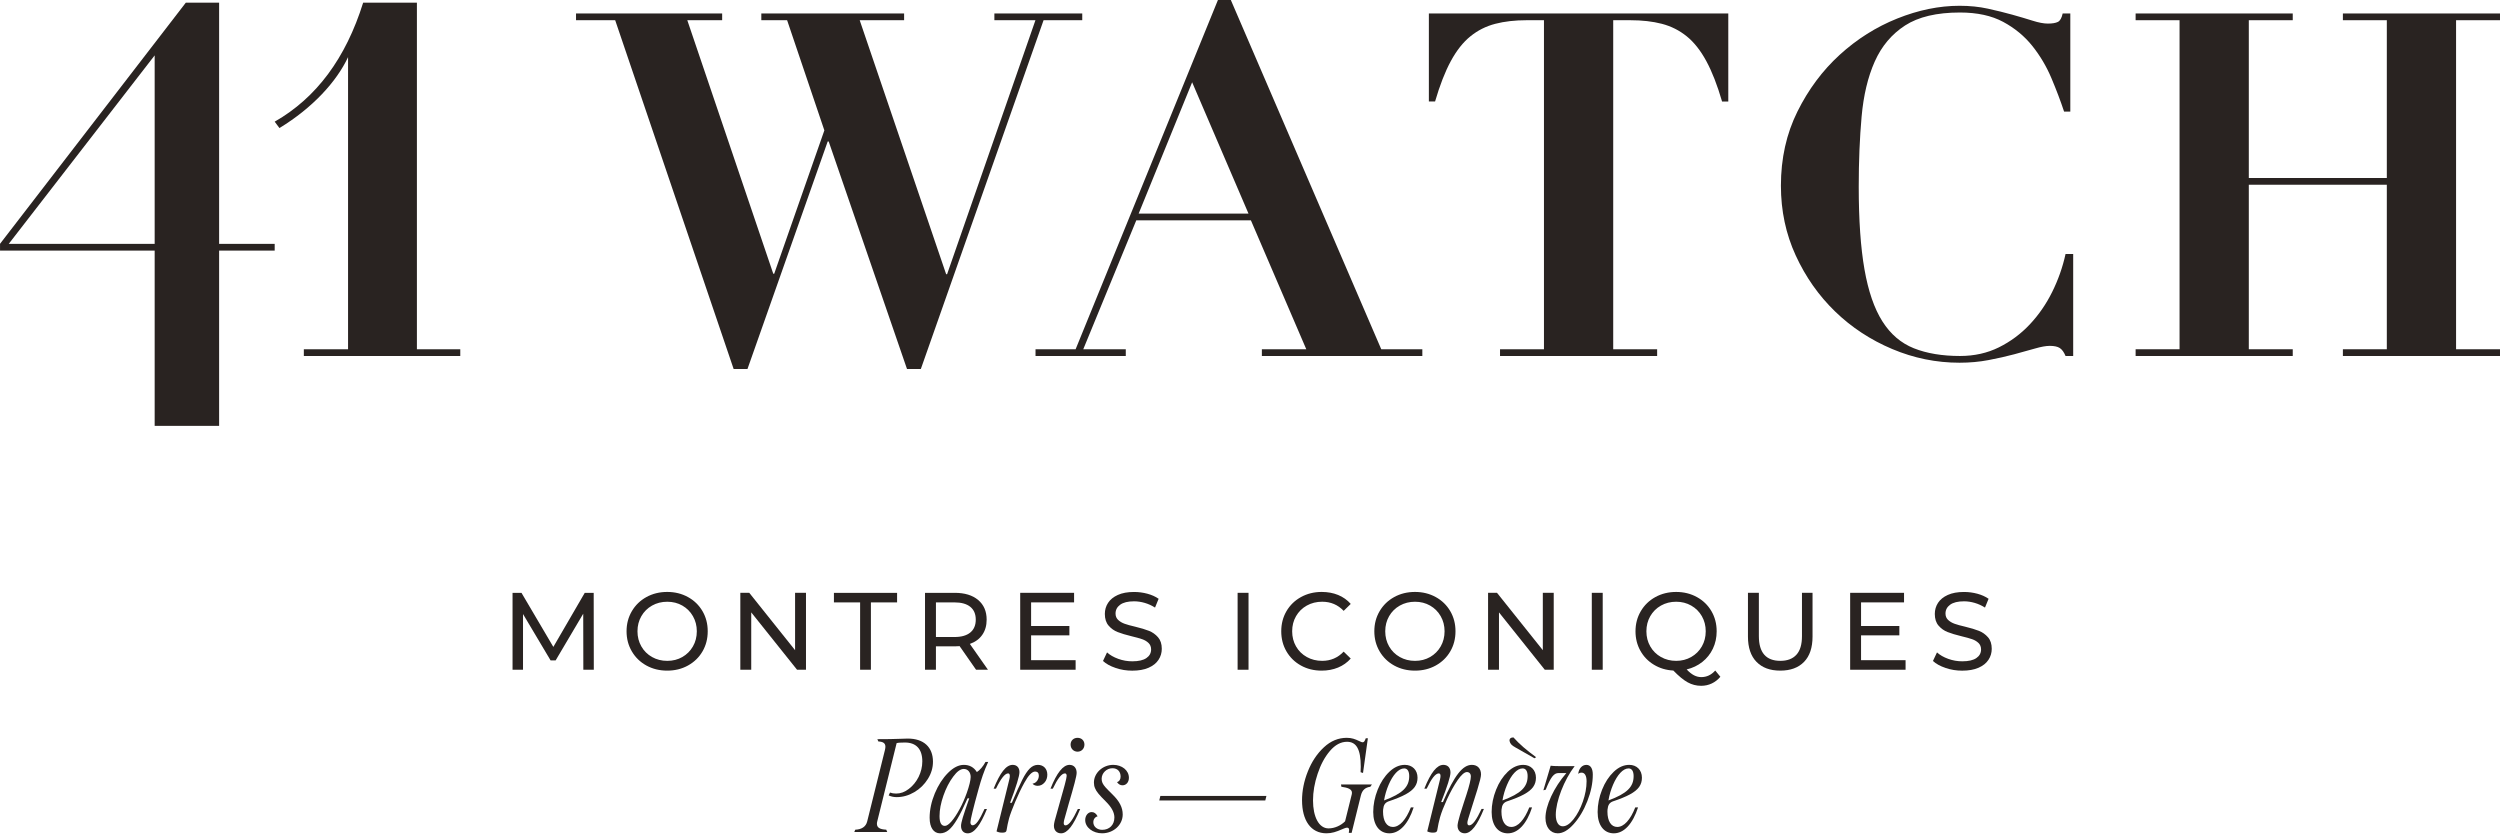 <svg width="320" height="107" viewBox="0 0 320 107" fill="none" xmlns="http://www.w3.org/2000/svg">
<g clip-path="url(#clip0_883_2482)">
<path d="M44.551 44.704V7.313C43.085 10.444 40.03 13.797 35.768 16.391L35.16 15.573C40.488 12.533 44.264 7.455 46.483 0.344H53.364V44.704H58.916V45.566H38.891V44.704H44.551Z" fill="#292321"/>
<path d="M92.436 1.725V2.587H87.974L98.977 35.037H99.099L105.518 16.688L100.75 2.587H97.449V1.725H115.726V2.587H110.041L121.106 35.099H121.228L132.537 2.587H127.28V1.725H138.528V2.587H133.578L117.868 47.229H116.095L106.07 18.104H105.947L95.677 47.229H93.905L78.743 2.587H73.731V1.725H92.436Z" fill="#292321"/>
<path d="M137.679 44.704L155.895 0H157.546L176.801 44.704H182.059V45.566H161.519V44.704H167.204L160.115 28.202H145.444L138.658 44.704H144.1V45.566H132.547V44.704H137.679ZM145.748 27.34H159.808L152.594 10.53L145.748 27.34Z" fill="#292321"/>
<path d="M195.425 2.587C193.917 2.587 192.572 2.741 191.392 3.048C190.208 3.356 189.149 3.889 188.213 4.649C187.274 5.408 186.44 6.464 185.706 7.819C184.971 9.174 184.301 10.898 183.689 12.991H182.895V1.725H221.221V12.993H220.426C219.815 10.899 219.144 9.175 218.409 7.821C217.676 6.466 216.84 5.41 215.903 4.65C214.964 3.891 213.906 3.357 212.724 3.049C211.542 2.741 210.197 2.588 208.69 2.588H206.491V44.706H212.114V45.568H192.003V44.706H197.627V2.587H195.425Z" fill="#292321"/>
<path d="M264.204 14.285C263.755 12.931 263.215 11.505 262.583 10.007C261.951 8.508 261.136 7.133 260.138 5.881C259.138 4.631 257.896 3.603 256.409 2.802C254.921 2.002 253.077 1.601 250.877 1.601C247.902 1.601 245.558 2.155 243.848 3.263C242.138 4.372 240.841 5.911 239.965 7.881C239.087 9.852 238.529 12.203 238.285 14.933C238.04 17.663 237.918 20.65 237.918 23.891C237.918 28.162 238.163 31.691 238.653 34.482C239.142 37.275 239.905 39.49 240.945 41.132C241.984 42.776 243.329 43.924 244.979 44.581C246.63 45.237 248.595 45.566 250.879 45.566C252.713 45.566 254.373 45.196 255.862 44.458C257.348 43.719 258.663 42.744 259.804 41.532C260.945 40.321 261.903 38.936 262.677 37.376C263.451 35.816 264.022 34.195 264.39 32.512H265.368V45.566H264.39C264.185 45.073 263.94 44.735 263.655 44.549C263.37 44.363 262.942 44.271 262.373 44.271C261.884 44.271 261.251 44.385 260.478 44.611C259.704 44.838 258.816 45.083 257.818 45.349C256.82 45.616 255.73 45.863 254.548 46.088C253.365 46.314 252.124 46.428 250.819 46.428C247.844 46.428 244.971 45.844 242.2 44.674C239.427 43.504 236.993 41.903 234.894 39.871C232.796 37.839 231.115 35.449 229.852 32.698C228.587 29.948 227.957 26.971 227.957 23.77C227.957 20.282 228.659 17.119 230.067 14.287C231.471 11.454 233.275 9.032 235.476 7.021C237.677 5.011 240.131 3.461 242.841 2.373C245.551 1.287 248.211 0.74 250.819 0.74C252.124 0.74 253.334 0.863 254.456 1.11C255.577 1.356 256.616 1.613 257.574 1.88C258.53 2.147 259.396 2.404 260.171 2.649C260.943 2.895 261.597 3.019 262.127 3.019C262.696 3.019 263.125 2.947 263.411 2.804C263.696 2.66 263.9 2.302 264.022 1.725H265V14.287H264.205L264.204 14.285Z" fill="#292321"/>
<path d="M293.471 1.725V2.587H287.847V22.784H305.513V2.587H299.89V1.725H320.001V2.587H314.377V44.705H320.001V45.567H299.89V44.705H305.513V23.646H287.847V44.705H293.471V45.567H273.359V44.705H278.983V2.587H273.359V1.725H293.471Z" fill="#292321"/>
<path d="M28.047 54.515V32.081H35.16V31.218H28.047V0.344H23.783L0.004 31.207V32.081H19.797V54.515H28.047ZM1.118 31.217L19.797 7.09V31.218H1.118V31.217Z" fill="#292321"/>
<path d="M74.667 85.729L74.653 78.556L71.12 84.533H70.477L66.946 78.597V85.729H65.606V75.883H66.75L70.828 82.805L74.849 75.883H75.993L76.007 85.729H74.667Z" fill="#292321"/>
<path d="M82.74 85.187C81.948 84.751 81.328 84.148 80.876 83.379C80.425 82.61 80.199 81.753 80.199 80.804C80.199 79.855 80.425 78.999 80.876 78.231C81.328 77.462 81.95 76.859 82.74 76.423C83.532 75.987 84.42 75.768 85.406 75.768C86.384 75.768 87.268 75.987 88.06 76.423C88.85 76.857 89.469 77.459 89.917 78.223C90.364 78.987 90.588 79.847 90.588 80.804C90.588 81.761 90.364 82.621 89.917 83.386C89.471 84.15 88.85 84.75 88.06 85.187C87.268 85.623 86.384 85.841 85.406 85.841C84.42 85.841 83.532 85.623 82.74 85.187ZM87.342 84.098C87.914 83.769 88.365 83.318 88.696 82.741C89.027 82.165 89.192 81.519 89.192 80.806C89.192 80.092 89.027 79.45 88.696 78.872C88.365 78.294 87.914 77.844 87.342 77.515C86.77 77.187 86.126 77.023 85.408 77.023C84.69 77.023 84.043 77.187 83.461 77.515C82.879 77.844 82.423 78.295 82.093 78.872C81.762 79.448 81.597 80.092 81.597 80.806C81.597 81.519 81.762 82.164 82.093 82.741C82.423 83.319 82.879 83.769 83.461 84.098C84.043 84.426 84.692 84.59 85.408 84.59C86.124 84.59 86.77 84.426 87.342 84.098Z" fill="#292321"/>
<path d="M103.166 75.881V85.727H102.022L96.158 78.385V85.727H94.762V75.881H95.906L101.77 83.223V75.881H103.166Z" fill="#292321"/>
<path d="M110.095 77.106H106.742V75.883H114.827V77.106H111.476V85.729H110.093L110.095 77.106Z" fill="#292321"/>
<path d="M124.938 85.729L122.83 82.705C122.569 82.724 122.363 82.734 122.214 82.734H119.799V85.729H118.402V75.883H122.214C123.481 75.883 124.476 76.188 125.202 76.797C125.929 77.408 126.291 78.246 126.291 79.315C126.291 80.075 126.105 80.724 125.733 81.256C125.362 81.791 124.83 82.179 124.141 82.422L126.459 85.729H124.938ZM124.2 80.96C124.666 80.575 124.898 80.027 124.898 79.314C124.898 78.6 124.666 78.055 124.2 77.676C123.733 77.296 123.059 77.106 122.175 77.106H119.8V81.538H122.175C123.059 81.538 123.733 81.344 124.2 80.96Z" fill="#292321"/>
<path d="M137.679 84.503V85.727H130.586V75.881H137.483V77.105H131.981V80.128H136.882V81.325H131.981V84.503H137.679Z" fill="#292321"/>
<path d="M142.796 85.496C142.112 85.267 141.574 84.968 141.184 84.604L141.701 83.508C142.072 83.846 142.549 84.121 143.132 84.331C143.713 84.542 144.311 84.648 144.927 84.648C145.737 84.648 146.34 84.509 146.742 84.231C147.141 83.955 147.342 83.587 147.342 83.127C147.342 82.79 147.232 82.516 147.014 82.305C146.795 82.093 146.525 81.932 146.202 81.819C145.883 81.706 145.428 81.58 144.842 81.44C144.107 81.261 143.513 81.083 143.061 80.904C142.61 80.728 142.224 80.453 141.903 80.082C141.582 79.712 141.42 79.212 141.42 78.585C141.42 78.059 141.558 77.586 141.833 77.166C142.107 76.743 142.524 76.406 143.083 76.152C143.643 75.898 144.334 75.772 145.163 75.772C145.74 75.772 146.308 75.847 146.867 75.997C147.425 76.149 147.905 76.364 148.304 76.645L147.844 77.77C147.434 77.508 146.997 77.308 146.532 77.172C146.066 77.036 145.61 76.968 145.163 76.968C144.372 76.968 143.778 77.114 143.383 77.404C142.986 77.695 142.789 78.07 142.789 78.528C142.789 78.866 142.9 79.141 143.124 79.351C143.348 79.561 143.624 79.725 143.955 79.843C144.286 79.962 144.734 80.085 145.301 80.216C146.036 80.394 146.629 80.573 147.076 80.751C147.521 80.928 147.905 81.201 148.226 81.567C148.547 81.934 148.709 82.425 148.709 83.045C148.709 83.56 148.569 84.032 148.289 84.458C148.01 84.886 147.587 85.223 147.018 85.472C146.449 85.722 145.751 85.845 144.923 85.845C144.187 85.845 143.478 85.731 142.795 85.499L142.796 85.496Z" fill="#292321"/>
<path d="M158.414 75.881H159.811V85.727H158.414V75.881Z" fill="#292321"/>
<path d="M166.52 85.187C165.734 84.751 165.118 84.151 164.671 83.386C164.224 82.623 164 81.763 164 80.804C164 79.846 164.224 78.989 164.671 78.223C165.118 77.46 165.737 76.859 166.528 76.423C167.32 75.987 168.204 75.768 169.18 75.768C169.944 75.768 170.643 75.897 171.276 76.154C171.908 76.413 172.448 76.794 172.895 77.302L171.988 78.19C171.251 77.411 170.334 77.021 169.237 77.021C168.509 77.021 167.854 77.185 167.267 77.514C166.68 77.842 166.223 78.294 165.892 78.87C165.561 79.446 165.397 80.091 165.397 80.804C165.397 81.518 165.561 82.162 165.892 82.74C166.223 83.318 166.68 83.768 167.267 84.096C167.854 84.424 168.509 84.589 169.237 84.589C170.325 84.589 171.242 84.196 171.988 83.408L172.895 84.295C172.448 84.8 171.905 85.184 171.268 85.448C170.63 85.71 169.93 85.841 169.166 85.841C168.19 85.841 167.306 85.623 166.52 85.187Z" fill="#292321"/>
<path d="M178.455 85.187C177.663 84.751 177.043 84.148 176.591 83.379C176.14 82.61 175.914 81.753 175.914 80.804C175.914 79.855 176.14 78.999 176.591 78.231C177.043 77.462 177.665 76.859 178.455 76.423C179.246 75.987 180.135 75.768 181.121 75.768C182.099 75.768 182.983 75.987 183.775 76.423C184.565 76.857 185.184 77.459 185.632 78.223C186.079 78.987 186.303 79.847 186.303 80.804C186.303 81.761 186.079 82.621 185.632 83.386C185.185 84.15 184.565 84.75 183.775 85.187C182.983 85.623 182.099 85.841 181.121 85.841C180.135 85.841 179.246 85.623 178.455 85.187ZM183.055 84.098C183.627 83.769 184.079 83.318 184.41 82.741C184.74 82.165 184.905 81.519 184.905 80.806C184.905 80.092 184.74 79.45 184.41 78.872C184.079 78.294 183.627 77.844 183.055 77.515C182.483 77.187 181.839 77.023 181.121 77.023C180.403 77.023 179.756 77.187 179.174 77.515C178.593 77.844 178.137 78.295 177.806 78.872C177.475 79.448 177.311 80.092 177.311 80.806C177.311 81.519 177.475 82.164 177.806 82.741C178.137 83.319 178.593 83.769 179.174 84.098C179.756 84.426 180.405 84.59 181.121 84.59C181.837 84.59 182.483 84.426 183.055 84.098Z" fill="#292321"/>
<path d="M198.877 75.881V85.727H197.733L191.869 78.385V85.727H190.473V75.881H191.617L197.481 83.223V75.881H198.877Z" fill="#292321"/>
<path d="M203.75 75.881H205.147V85.727H203.75V75.881Z" fill="#292321"/>
<path d="M220.206 86.629C219.889 87.003 219.521 87.29 219.103 87.486C218.684 87.684 218.233 87.783 217.748 87.783C217.134 87.783 216.559 87.635 216.024 87.34C215.488 87.044 214.877 86.541 214.187 85.829C213.265 85.781 212.435 85.532 211.695 85.082C210.953 84.632 210.377 84.035 209.964 83.288C209.549 82.543 209.344 81.716 209.344 80.806C209.344 79.859 209.569 79.001 210.021 78.233C210.472 77.464 211.095 76.861 211.885 76.425C212.676 75.989 213.565 75.769 214.551 75.769C215.529 75.769 216.413 75.989 217.204 76.425C217.994 76.859 218.613 77.46 219.062 78.225C219.508 78.989 219.733 79.849 219.733 80.806C219.733 81.613 219.571 82.353 219.25 83.029C218.929 83.703 218.477 84.27 217.896 84.73C217.314 85.189 216.646 85.508 215.892 85.686C216.218 86.034 216.532 86.283 216.836 86.439C217.137 86.594 217.449 86.67 217.765 86.67C218.454 86.67 219.049 86.389 219.552 85.827L220.209 86.629H220.206ZM211.234 82.74C211.565 83.317 212.021 83.768 212.602 84.097C213.184 84.425 213.833 84.589 214.549 84.589C215.258 84.589 215.899 84.425 216.476 84.097C217.052 83.768 217.507 83.317 217.838 82.74C218.168 82.164 218.333 81.518 218.333 80.805C218.333 80.091 218.168 79.448 217.838 78.87C217.507 78.293 217.052 77.843 216.476 77.514C215.899 77.186 215.258 77.022 214.549 77.022C213.833 77.022 213.184 77.186 212.602 77.514C212.021 77.843 211.565 78.294 211.234 78.87C210.903 79.447 210.739 80.091 210.739 80.805C210.739 81.518 210.903 82.162 211.234 82.74Z" fill="#292321"/>
<path d="M224.828 84.715C224.1 83.965 223.738 82.886 223.738 81.48V75.881H225.135V81.424C225.135 83.534 226.052 84.588 227.886 84.588C228.779 84.588 229.464 84.328 229.939 83.808C230.416 83.287 230.652 82.493 230.652 81.424V75.881H232.005V81.48C232.005 82.894 231.643 83.976 230.917 84.722C230.191 85.468 229.177 85.84 227.873 85.84C226.569 85.84 225.555 85.466 224.831 84.715H224.828Z" fill="#292321"/>
<path d="M243.913 84.503V85.727H236.82V75.881H243.717V77.105H238.215V80.128H243.117V81.325H238.215V84.503H243.913Z" fill="#292321"/>
<path d="M249.031 85.496C248.346 85.267 247.808 84.968 247.418 84.604L247.935 83.508C248.307 83.846 248.783 84.121 249.366 84.331C249.948 84.542 250.545 84.648 251.161 84.648C251.971 84.648 252.575 84.509 252.976 84.231C253.376 83.955 253.576 83.587 253.576 83.127C253.576 82.79 253.467 82.516 253.249 82.305C253.029 82.093 252.76 81.932 252.437 81.819C252.117 81.706 251.663 81.58 251.076 81.44C250.341 81.261 249.747 81.083 249.296 80.904C248.844 80.728 248.459 80.453 248.137 80.082C247.816 79.712 247.655 79.212 247.655 78.585C247.655 78.059 247.793 77.586 248.067 77.166C248.341 76.743 248.758 76.406 249.318 76.152C249.877 75.898 250.568 75.772 251.398 75.772C251.974 75.772 252.542 75.847 253.101 75.997C253.659 76.149 254.139 76.364 254.539 76.645L254.078 77.77C253.669 77.508 253.232 77.308 252.766 77.172C252.301 77.036 251.844 76.968 251.398 76.968C250.606 76.968 250.012 77.114 249.617 77.404C249.221 77.695 249.023 78.07 249.023 78.528C249.023 78.866 249.134 79.141 249.358 79.351C249.583 79.561 249.858 79.725 250.189 79.843C250.52 79.962 250.968 80.085 251.536 80.216C252.271 80.394 252.863 80.573 253.31 80.751C253.755 80.928 254.139 81.201 254.46 81.567C254.782 81.934 254.943 82.425 254.943 83.045C254.943 83.56 254.804 84.032 254.523 84.458C254.244 84.886 253.821 85.223 253.252 85.472C252.683 85.722 251.985 85.845 251.158 85.845C250.421 85.845 249.713 85.731 249.029 85.499L249.031 85.496Z" fill="#292321"/>
<path d="M109.476 106.202C110.26 106.169 110.829 105.843 111.001 105.141L113.279 95.968C113.312 95.805 113.332 95.685 113.332 95.589C113.332 95.124 113.04 94.94 112.429 94.907L112.301 94.615L113.901 94.603C114.298 94.603 114.888 94.57 115.113 94.57C115.511 94.548 115.874 94.537 116.197 94.537C118.227 94.537 119.42 95.628 119.42 97.501C119.42 98.268 119.204 99.004 118.765 99.706C118.324 100.409 117.754 100.973 117.034 101.394C116.315 101.816 115.564 102.032 114.769 102.032C114.393 102.032 114.05 101.955 113.749 101.814L113.921 101.448C114.157 101.535 114.414 101.577 114.705 101.577C115.274 101.577 115.81 101.383 116.326 100.982C116.841 100.592 117.26 100.085 117.583 99.446C117.893 98.808 118.056 98.148 118.056 97.455C118.056 95.898 117.284 95.042 115.832 95.042C115.307 95.042 114.951 95.064 114.769 95.12L112.288 105.136C112.255 105.243 112.246 105.352 112.246 105.449C112.246 105.937 112.633 106.164 113.439 106.197L113.567 106.499H109.348L109.476 106.197V106.202Z" fill="#292321"/>
<path d="M118.992 104.695C118.992 103.658 119.218 102.608 119.658 101.548C120.099 100.498 120.658 99.622 121.345 98.931C122.022 98.249 122.698 97.904 123.375 97.904C124.094 97.904 124.651 98.206 125.039 98.823C125.415 98.596 125.856 98.076 126.146 97.525H126.489C125.941 98.705 125.608 99.722 125.265 100.966C124.588 103.389 124.213 104.946 124.213 105.249C124.213 105.478 124.32 105.639 124.492 105.639C124.912 105.639 125.373 104.979 126.017 103.552H126.329C125.481 105.639 124.696 106.667 123.87 106.667C123.343 106.667 123.011 106.31 123.011 105.715C123.011 105.51 123.086 105.153 123.237 104.643C123.389 104.136 123.666 103.323 124.064 102.188H123.848C122.85 104.449 122.119 105.682 121.433 106.244C121.088 106.525 120.724 106.665 120.326 106.665C119.5 106.665 118.994 105.909 118.994 104.697L118.992 104.695ZM122.828 103.572C123.182 102.924 123.483 102.23 123.751 101.485C124.063 100.607 124.245 99.851 124.245 99.452C124.245 98.845 123.879 98.424 123.364 98.424C122.944 98.424 122.492 98.749 122.011 99.409C121.517 100.069 121.097 100.869 120.765 101.82C120.431 102.774 120.26 103.648 120.26 104.46C120.26 105.314 120.486 105.715 120.947 105.715C121.408 105.715 122.129 104.872 122.826 103.574L122.828 103.572Z" fill="#292321"/>
<path d="M127.558 106.416L129.191 99.773C129.234 99.601 129.256 99.45 129.256 99.331C129.256 99.102 129.18 98.995 129.039 98.995C128.632 98.995 128.116 99.644 127.483 100.953H127.184C128 98.93 128.773 97.902 129.621 97.902C130.17 97.902 130.491 98.269 130.491 98.832C130.491 99.32 130.094 100.629 129.289 102.759H129.514C130.072 101.45 130.524 100.465 130.856 99.805C131.188 99.145 131.511 98.67 131.822 98.356C132.134 98.054 132.477 97.902 132.853 97.902C133.572 97.902 134.057 98.409 134.057 99.156C134.057 99.557 133.938 99.892 133.701 100.163C133.455 100.444 133.163 100.585 132.811 100.585C132.541 100.585 132.262 100.466 132.166 100.304C132.607 100.261 132.972 99.795 132.972 99.278C132.972 98.941 132.801 98.758 132.499 98.758C132.102 98.758 131.64 99.235 131.113 100.196C130.706 100.932 130.318 101.742 129.944 102.641C129.568 103.539 129.3 104.243 129.16 104.75C129.03 105.238 128.923 105.746 128.837 106.288C128.795 106.515 128.633 106.58 128.279 106.58C128.011 106.58 127.764 106.526 127.56 106.417L127.558 106.416Z" fill="#292321"/>
<path d="M134.898 105.713C134.898 105.561 134.931 105.355 134.995 105.086C135.06 104.827 135.254 104.125 135.586 102.966C136.177 100.899 136.533 99.623 136.533 99.32C136.533 99.102 136.456 98.995 136.317 98.995C135.878 98.995 135.372 99.666 134.76 100.953H134.461C135.267 98.919 136.082 97.902 136.898 97.902C137.467 97.902 137.811 98.313 137.811 98.919C137.811 99.342 137.456 100.64 136.781 102.933C136.469 104.003 136.287 104.674 136.212 104.966C136.179 105.129 136.158 105.258 136.158 105.355C136.158 105.55 136.234 105.648 136.384 105.648C136.814 105.648 137.32 104.924 137.964 103.55H138.264C137.405 105.659 136.621 106.665 135.815 106.665C135.267 106.665 134.901 106.288 134.901 105.713H134.898ZM137.035 95.307C137.035 94.798 137.411 94.441 137.927 94.441C138.442 94.441 138.807 94.798 138.807 95.307C138.807 95.826 138.431 96.215 137.927 96.215C137.422 96.215 137.035 95.826 137.035 95.307Z" fill="#292321"/>
<path d="M142.643 104.652C142.643 104.014 142.322 103.365 141.538 102.585C140.721 101.774 140.334 101.332 140.163 100.888C140.066 100.672 140.022 100.433 140.022 100.163C140.022 98.941 141.151 97.902 142.493 97.902C143.599 97.902 144.5 98.594 144.5 99.557C144.5 100.119 144.157 100.519 143.674 100.519C143.394 100.519 143.159 100.378 142.977 100.108C143.267 100.032 143.438 99.761 143.438 99.405C143.438 98.757 143.041 98.333 142.397 98.333C141.646 98.333 141.011 98.951 141.011 99.685C141.011 100.075 141.14 100.367 141.516 100.789C141.698 100.994 141.988 101.284 142.375 101.665C143.309 102.573 143.707 103.373 143.707 104.251C143.707 105.582 142.536 106.662 141.065 106.662C139.905 106.662 138.906 105.926 138.906 104.965C138.906 104.391 139.27 103.946 139.732 103.946C140.044 103.946 140.29 104.11 140.494 104.488C140.162 104.575 139.945 104.867 139.945 105.244C139.945 105.806 140.43 106.218 141.085 106.218C141.997 106.218 142.641 105.591 142.641 104.649L142.643 104.652Z" fill="#292321"/>
<path d="M161.959 102.456H148.387L148.526 101.883H162.1L161.959 102.456Z" fill="#292321"/>
<path d="M166.66 102.457C166.66 101.235 166.906 99.991 167.402 98.747C167.897 97.503 168.583 96.466 169.463 95.652C170.333 94.841 171.311 94.441 172.383 94.441C173.027 94.441 173.447 94.604 173.994 94.863C174.198 94.961 174.326 95.014 174.391 95.014C174.596 95.014 174.66 94.917 174.82 94.497H175.088L174.466 98.941L174.156 98.843C174.167 98.507 174.178 98.27 174.178 98.13C174.178 95.891 173.609 94.948 172.416 94.948C171.632 94.948 170.902 95.338 170.235 96.117C169.569 96.895 169.044 97.869 168.657 99.047C168.259 100.226 168.066 101.363 168.066 102.465C168.066 104.532 168.808 106.035 170.054 106.035C170.859 106.035 171.654 105.647 172.17 105.127L173.029 101.666C173.04 101.624 173.051 101.559 173.051 101.483C173.051 100.995 172.514 100.823 171.698 100.705L171.645 100.411H175.607L175.403 100.705C174.759 100.792 174.361 101.126 174.19 101.829L173.008 106.61H172.645C172.677 106.427 172.687 106.308 172.687 106.253C172.687 106.035 172.601 105.939 172.417 105.939C172.235 105.939 171.828 106.133 171.762 106.157C171.043 106.469 170.486 106.663 169.787 106.663C167.768 106.663 166.662 104.987 166.662 102.456L166.66 102.457Z" fill="#292321"/>
<path d="M180.593 103.343H180.949C180.263 105.464 179.145 106.665 177.846 106.665C176.57 106.665 175.773 105.617 175.773 103.938C175.773 102.977 175.968 102.025 176.342 101.082C176.719 100.141 177.212 99.385 177.835 98.79C178.457 98.194 179.123 97.902 179.822 97.902C180.778 97.902 181.444 98.562 181.444 99.546C181.444 100.454 180.993 101.092 179.918 101.677C179.382 101.97 178.642 102.273 177.706 102.585C177.288 102.749 177.093 103.051 177.04 103.624V103.591C177.029 103.656 177.029 103.754 177.029 103.893C177.029 105.105 177.502 105.85 178.286 105.85C179.134 105.85 179.96 104.954 180.595 103.34L180.593 103.343ZM177.748 100.444C177.48 101.071 177.277 101.742 177.157 102.456C179.542 101.568 180.38 100.725 180.38 99.341C180.38 98.723 180.154 98.356 179.736 98.356C179.016 98.356 178.286 99.189 177.748 100.444Z" fill="#292321"/>
<path d="M186.562 105.713C186.562 105.584 186.595 105.399 186.648 105.151C186.734 104.75 186.969 103.949 187.367 102.749C187.4 102.652 187.507 102.306 187.7 101.731C187.883 101.158 188.034 100.661 188.129 100.25C188.226 99.86 188.269 99.568 188.269 99.385C188.269 99.026 188.065 98.823 187.766 98.823C187.454 98.823 187.056 99.169 186.584 99.849C186.11 100.541 185.659 101.354 185.231 102.284C184.802 103.225 184.501 103.992 184.33 104.598C184.189 105.086 184.071 105.648 183.965 106.286C183.922 106.513 183.75 106.578 183.407 106.578C183.139 106.578 182.902 106.525 182.687 106.416L184.32 99.773C184.363 99.59 184.385 99.439 184.385 99.32C184.385 99.102 184.308 98.995 184.168 98.995C183.729 98.995 183.223 99.666 182.612 100.953H182.312C183.139 98.876 183.933 97.902 184.75 97.902C185.298 97.902 185.662 98.248 185.662 98.886C185.662 99.374 185.266 100.639 184.471 102.661H184.697C186.167 99.233 187.231 97.902 188.4 97.902C189.132 97.902 189.571 98.389 189.571 99.134C189.571 99.276 189.529 99.513 189.454 99.825C189.292 100.463 188.98 101.513 188.499 102.985C188.154 104.066 187.962 104.671 187.93 104.802C187.855 105.05 187.824 105.212 187.824 105.309C187.824 105.538 187.899 105.645 188.059 105.645C188.488 105.645 188.993 104.931 189.637 103.547H189.938C189.088 105.656 188.294 106.662 187.49 106.662C186.932 106.662 186.567 106.274 186.567 105.71L186.562 105.713Z" fill="#292321"/>
<path d="M195.75 103.344H196.105C195.419 105.464 194.301 106.666 193.002 106.666C191.726 106.666 190.93 105.618 190.93 103.939C190.93 102.978 191.124 102.026 191.499 101.083C191.875 100.142 192.369 99.386 192.991 98.79C193.613 98.195 194.279 97.903 194.978 97.903C195.934 97.903 196.601 98.563 196.601 99.547C196.601 100.455 196.149 101.093 195.074 101.678C194.538 101.97 193.798 102.274 192.862 102.586C192.444 102.75 192.249 103.052 192.196 103.625V103.592C192.185 103.657 192.185 103.755 192.185 103.893C192.185 105.106 192.659 105.851 193.442 105.851C194.29 105.851 195.116 104.954 195.751 103.341L195.75 103.344ZM192.905 100.445C192.637 101.072 192.433 101.743 192.314 102.457C194.698 101.569 195.536 100.726 195.536 99.342C195.536 98.724 195.311 98.356 194.892 98.356C194.173 98.356 193.442 99.19 192.905 100.445ZM196.621 96.92L196.416 97.06L194 95.686C193.496 95.416 193.303 95.2 193.228 94.864C193.217 94.831 193.217 94.799 193.217 94.757C193.217 94.54 193.378 94.389 193.72 94.389C194.536 95.298 195.375 95.999 196.621 96.92Z" fill="#292321"/>
<path d="M197.819 104.717C197.819 103.917 198.065 102.987 198.549 101.937C199.034 100.888 199.689 99.892 200.493 98.951H199.493C198.892 98.951 198.483 99.482 197.85 101.083L197.551 101.158L198.485 98.012C198.711 98.045 199.087 98.065 199.634 98.065H201.556C200.203 99.827 199.14 102.575 199.14 104.296C199.14 105.203 199.483 105.767 200.03 105.767C200.471 105.767 200.932 105.464 201.416 104.859C201.889 104.264 202.286 103.508 202.609 102.597C202.919 101.7 203.082 100.835 203.082 100.001C203.082 99.298 202.855 98.897 202.438 98.897C202.275 98.897 202.137 98.951 202.009 99.06C202.095 98.357 202.513 97.904 203.062 97.904C203.576 97.904 203.878 98.357 203.878 99.147C203.878 100.239 203.642 101.365 203.181 102.543C202.719 103.722 202.128 104.706 201.43 105.486C200.722 106.275 200.045 106.664 199.389 106.664C198.455 106.664 197.822 105.874 197.822 104.717H197.819Z" fill="#292321"/>
<path d="M209.316 103.343H209.672C208.985 105.464 207.868 106.665 206.568 106.665C205.292 106.665 204.496 105.617 204.496 103.938C204.496 102.977 204.69 102.025 205.065 101.082C205.441 100.141 205.935 99.385 206.557 98.79C207.18 98.194 207.846 97.902 208.545 97.902C209.501 97.902 210.167 98.562 210.167 99.546C210.167 100.454 209.716 101.092 208.64 101.677C208.104 101.97 207.364 102.273 206.429 102.585C206.01 102.749 205.816 103.051 205.763 103.624V103.591C205.752 103.656 205.752 103.754 205.752 103.893C205.752 105.105 206.225 105.85 207.009 105.85C207.857 105.85 208.683 104.954 209.317 103.34L209.316 103.343ZM206.471 100.444C206.203 101.071 205.999 101.742 205.88 102.456C208.264 101.568 209.103 100.725 209.103 99.341C209.103 98.723 208.877 98.356 208.459 98.356C207.739 98.356 207.009 99.189 206.471 100.444Z" fill="#292321"/>
</g>
<defs>
<clipPath id="clip0_883_2482">
<rect width="320" height="106.667" fill="white"/>
</clipPath>
</defs>
</svg>
